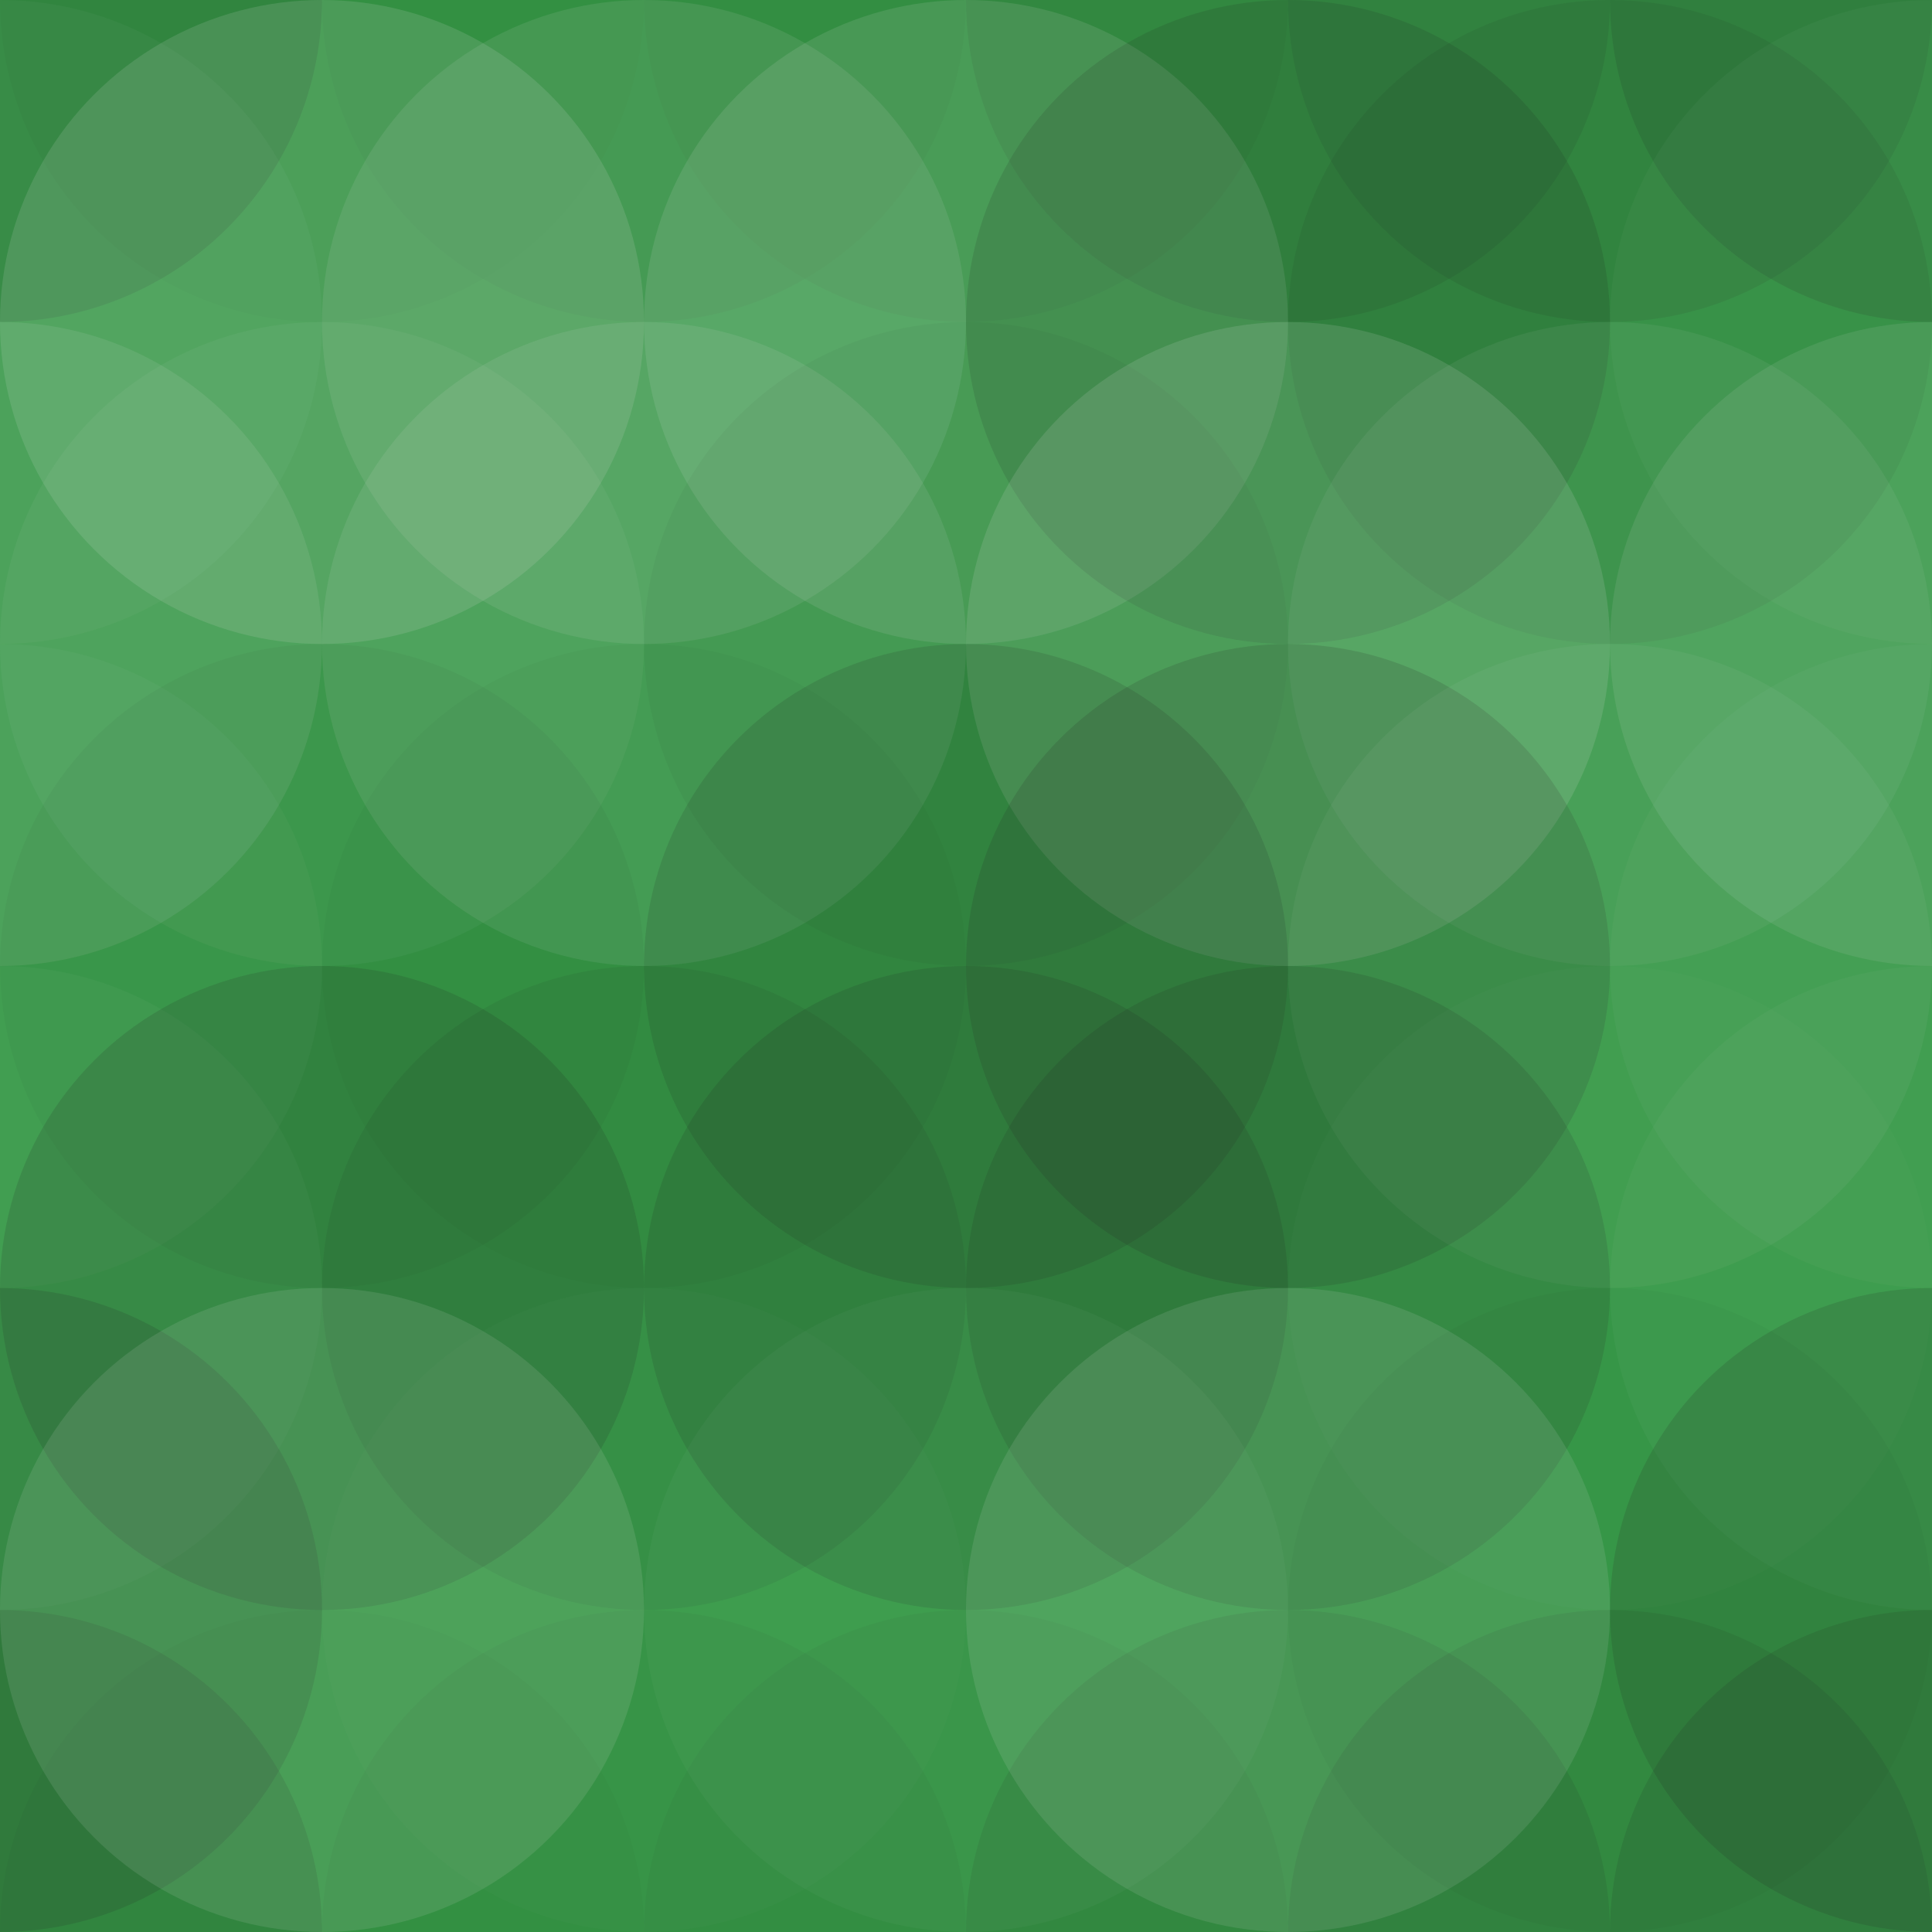 <svg xmlns="http://www.w3.org/2000/svg" width="530" height="530" viewbox="0 0 530 530" preserveAspectRatio="none"><rect x="0" y="0" width="100%" height="100%" fill="rgb(53, 153, 70)" /><circle cx="0" cy="0" r="88.333" fill="#222" style="opacity:0.133;" /><circle cx="530" cy="0" r="88.333" fill="#222" style="opacity:0.133;" /><circle cx="0" cy="530" r="88.333" fill="#222" style="opacity:0.133;" /><circle cx="530" cy="530" r="88.333" fill="#222" style="opacity:0.133;" /><circle cx="88.333" cy="0" r="88.333" fill="#222" style="opacity:0.029;" /><circle cx="88.333" cy="530" r="88.333" fill="#222" style="opacity:0.029;" /><circle cx="176.667" cy="0" r="88.333" fill="#222" style="opacity:0.046;" /><circle cx="176.667" cy="530" r="88.333" fill="#222" style="opacity:0.046;" /><circle cx="265" cy="0" r="88.333" fill="#222" style="opacity:0.046;" /><circle cx="265" cy="530" r="88.333" fill="#222" style="opacity:0.046;" /><circle cx="353.333" cy="0" r="88.333" fill="#222" style="opacity:0.098;" /><circle cx="353.333" cy="530" r="88.333" fill="#222" style="opacity:0.098;" /><circle cx="441.667" cy="0" r="88.333" fill="#222" style="opacity:0.098;" /><circle cx="441.667" cy="530" r="88.333" fill="#222" style="opacity:0.098;" /><circle cx="0" cy="88.333" r="88.333" fill="#ddd" style="opacity:0.037;" /><circle cx="530" cy="88.333" r="88.333" fill="#ddd" style="opacity:0.037;" /><circle cx="88.333" cy="88.333" r="88.333" fill="#ddd" style="opacity:0.141;" /><circle cx="176.667" cy="88.333" r="88.333" fill="#ddd" style="opacity:0.107;" /><circle cx="265" cy="88.333" r="88.333" fill="#ddd" style="opacity:0.124;" /><circle cx="353.333" cy="88.333" r="88.333" fill="#222" style="opacity:0.133;" /><circle cx="441.667" cy="88.333" r="88.333" fill="#222" style="opacity:0.081;" /><circle cx="0" cy="176.667" r="88.333" fill="#ddd" style="opacity:0.107;" /><circle cx="530" cy="176.667" r="88.333" fill="#ddd" style="opacity:0.107;" /><circle cx="88.333" cy="176.667" r="88.333" fill="#ddd" style="opacity:0.055;" /><circle cx="176.667" cy="176.667" r="88.333" fill="#ddd" style="opacity:0.107;" /><circle cx="265" cy="176.667" r="88.333" fill="#222" style="opacity:0.046;" /><circle cx="353.333" cy="176.667" r="88.333" fill="#ddd" style="opacity:0.141;" /><circle cx="441.667" cy="176.667" r="88.333" fill="#ddd" style="opacity:0.072;" /><circle cx="0" cy="265" r="88.333" fill="#ddd" style="opacity:0.037;" /><circle cx="530" cy="265" r="88.333" fill="#ddd" style="opacity:0.037;" /><circle cx="88.333" cy="265" r="88.333" fill="#222" style="opacity:0.046;" /><circle cx="176.667" cy="265" r="88.333" fill="#222" style="opacity:0.029;" /><circle cx="265" cy="265" r="88.333" fill="#222" style="opacity:0.133;" /><circle cx="353.333" cy="265" r="88.333" fill="#222" style="opacity:0.15;" /><circle cx="441.667" cy="265" r="88.333" fill="#ddd" style="opacity:0.055;" /><circle cx="0" cy="353.333" r="88.333" fill="#ddd" style="opacity:0.037;" /><circle cx="530" cy="353.333" r="88.333" fill="#ddd" style="opacity:0.037;" /><circle cx="88.333" cy="353.333" r="88.333" fill="#222" style="opacity:0.15;" /><circle cx="176.667" cy="353.333" r="88.333" fill="#222" style="opacity:0.081;" /><circle cx="265" cy="353.333" r="88.333" fill="#222" style="opacity:0.133;" /><circle cx="353.333" cy="353.333" r="88.333" fill="#222" style="opacity:0.133;" /><circle cx="441.667" cy="353.333" r="88.333" fill="#ddd" style="opacity:0.02;" /><circle cx="0" cy="441.667" r="88.333" fill="#222" style="opacity:0.15;" /><circle cx="530" cy="441.667" r="88.333" fill="#222" style="opacity:0.15;" /><circle cx="88.333" cy="441.667" r="88.333" fill="#ddd" style="opacity:0.124;" /><circle cx="176.667" cy="441.667" r="88.333" fill="#ddd" style="opacity:0.02;" /><circle cx="265" cy="441.667" r="88.333" fill="#ddd" style="opacity:0.037;" /><circle cx="353.333" cy="441.667" r="88.333" fill="#ddd" style="opacity:0.124;" /><circle cx="441.667" cy="441.667" r="88.333" fill="#222" style="opacity:0.029;" /></svg>